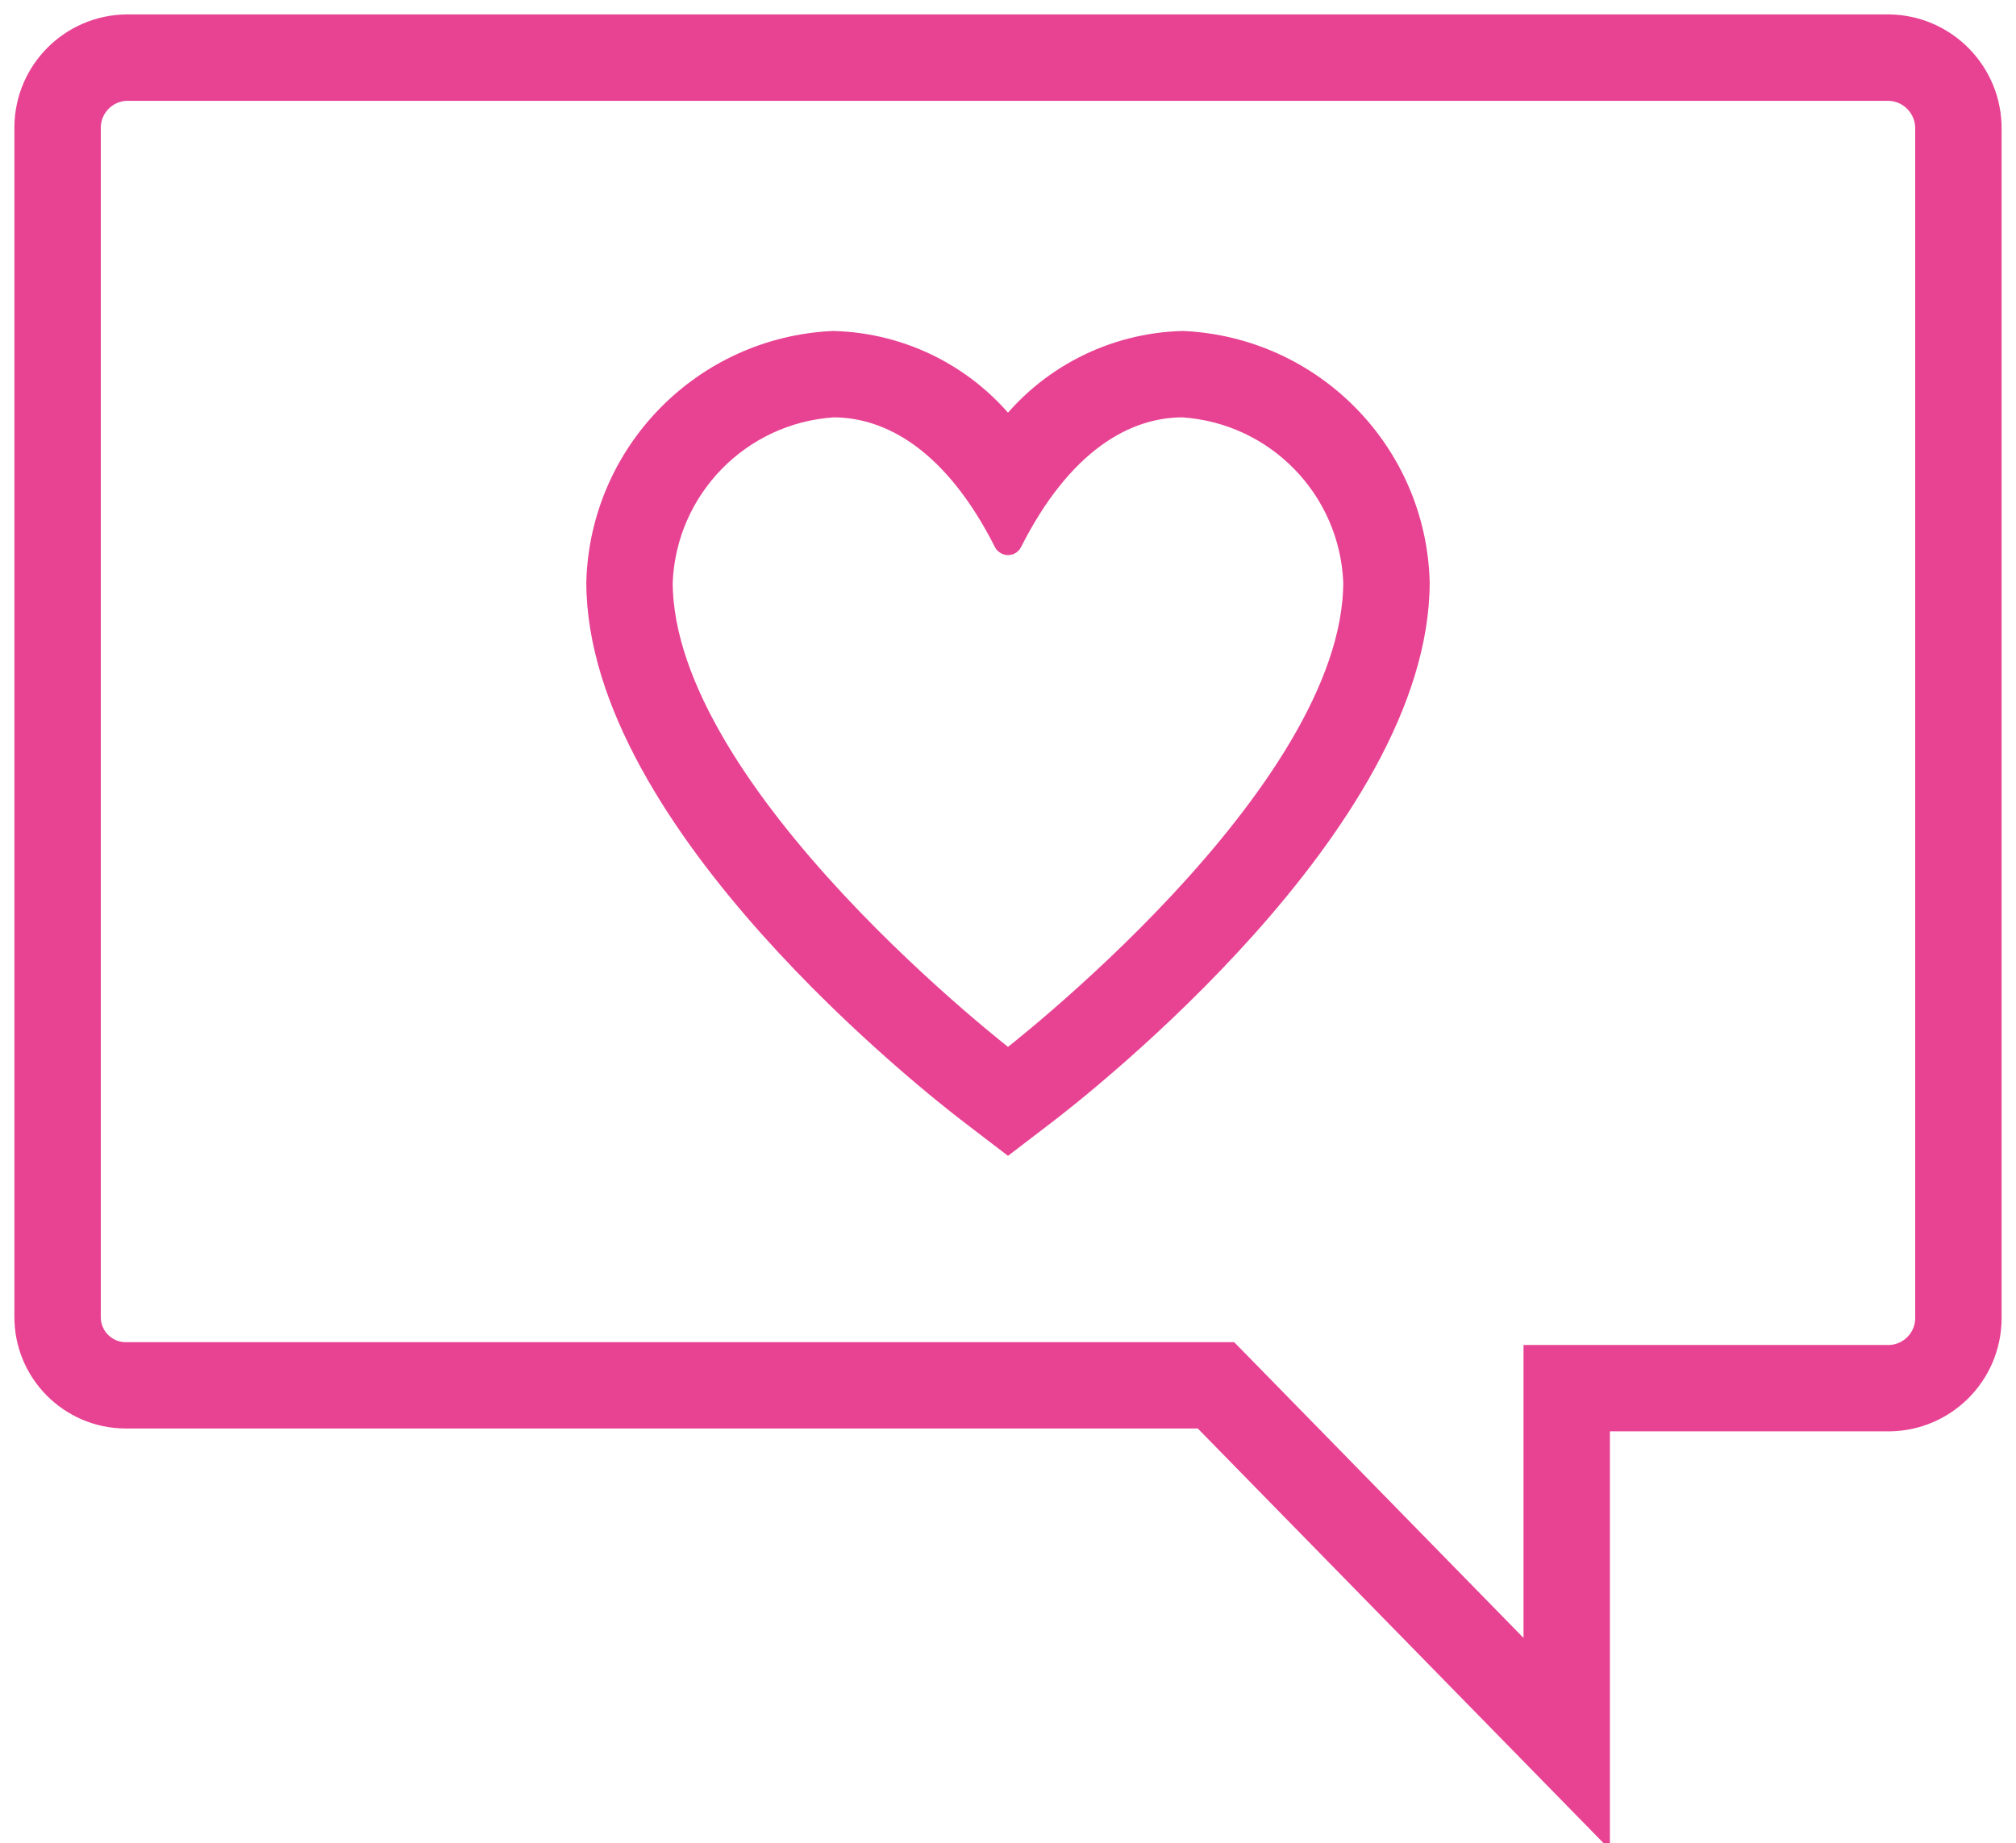 <?xml version="1.0" encoding="UTF-8"?> <svg xmlns="http://www.w3.org/2000/svg" viewBox="0 0 70.00 64.01" data-guides="{&quot;vertical&quot;:[],&quot;horizontal&quot;:[]}"><defs></defs><path fill="#e84393" stroke="#e84393" fill-opacity="1" stroke-width="1" stroke-opacity="1" color="rgb(51, 51, 51)" id="tSvga3a62a91b8" title="Path 12" d="M41.071 11.995C41.071 11.995 41.071 11.995 41.071 11.995C38.676 12.056 36.44 13.208 35 15.123C33.56 13.207 31.324 12.055 28.928 11.995C24.502 12.202 20.983 15.786 20.858 20.215C20.858 28.463 32.458 37.572 33.785 38.584C34.19 38.894 34.595 39.203 35 39.513C35.405 39.203 35.81 38.894 36.215 38.584C37.538 37.572 49.142 28.463 49.142 20.215C49.017 15.785 45.498 12.201 41.071 11.995ZM35 36.995C35 36.995 22.858 27.713 22.858 20.215C22.994 16.895 25.612 14.212 28.928 13.995C30.999 13.995 33.233 15.295 34.991 18.772C34.993 18.777 34.998 18.779 35.003 18.778C35.005 18.777 35.007 18.775 35.008 18.772C36.766 15.295 39 13.995 41.071 13.995C44.387 14.212 47.005 16.895 47.141 20.215C47.141 27.713 35 36.995 35 36.995Z"></path><path fill="#e84393" stroke="#e84393" fill-opacity="1" stroke-width="1" stroke-opacity="1" color="rgb(51, 51, 51)" id="tSvg27c6121fca" title="Path 13" d="M65.6 1C45.2 1 24.8 1 4.4 1C2.53 1.02 1.019 2.53 1 4.4C1 18.171 1 31.942 1 45.712C0.984 47.574 2.482 49.097 4.344 49.112C4.362 49.112 4.381 49.112 4.4 49.112C16.867 49.112 29.333 49.112 41.8 49.112C46.333 53.745 50.867 58.379 55.4 63.012C55.4 58.412 55.4 53.812 55.4 49.212C58.8 49.212 62.2 49.212 65.6 49.212C67.47 49.193 68.98 47.682 69 45.812C69 32.042 69 18.271 69 4.501C69.024 2.597 67.504 1.032 65.6 1ZM67 45.812C66.98 46.577 66.365 47.192 65.6 47.212C61.533 47.212 57.467 47.212 53.4 47.212C53.4 50.846 53.4 54.479 53.4 58.112C50.011 54.647 46.621 51.181 43.232 47.715C43.036 47.515 42.84 47.315 42.644 47.115C29.896 47.115 17.148 47.115 4.4 47.115C3.644 47.132 3.017 46.532 3 45.776C3 45.755 3 45.735 3 45.715C3 31.944 3 18.172 3 4.401C3.02 3.636 3.635 3.021 4.4 3.001C24.8 3.001 45.2 3.001 65.6 3.001C66.4 3.031 67.025 3.701 67 4.501C67 18.271 67 32.042 67 45.812Z"></path></svg> 